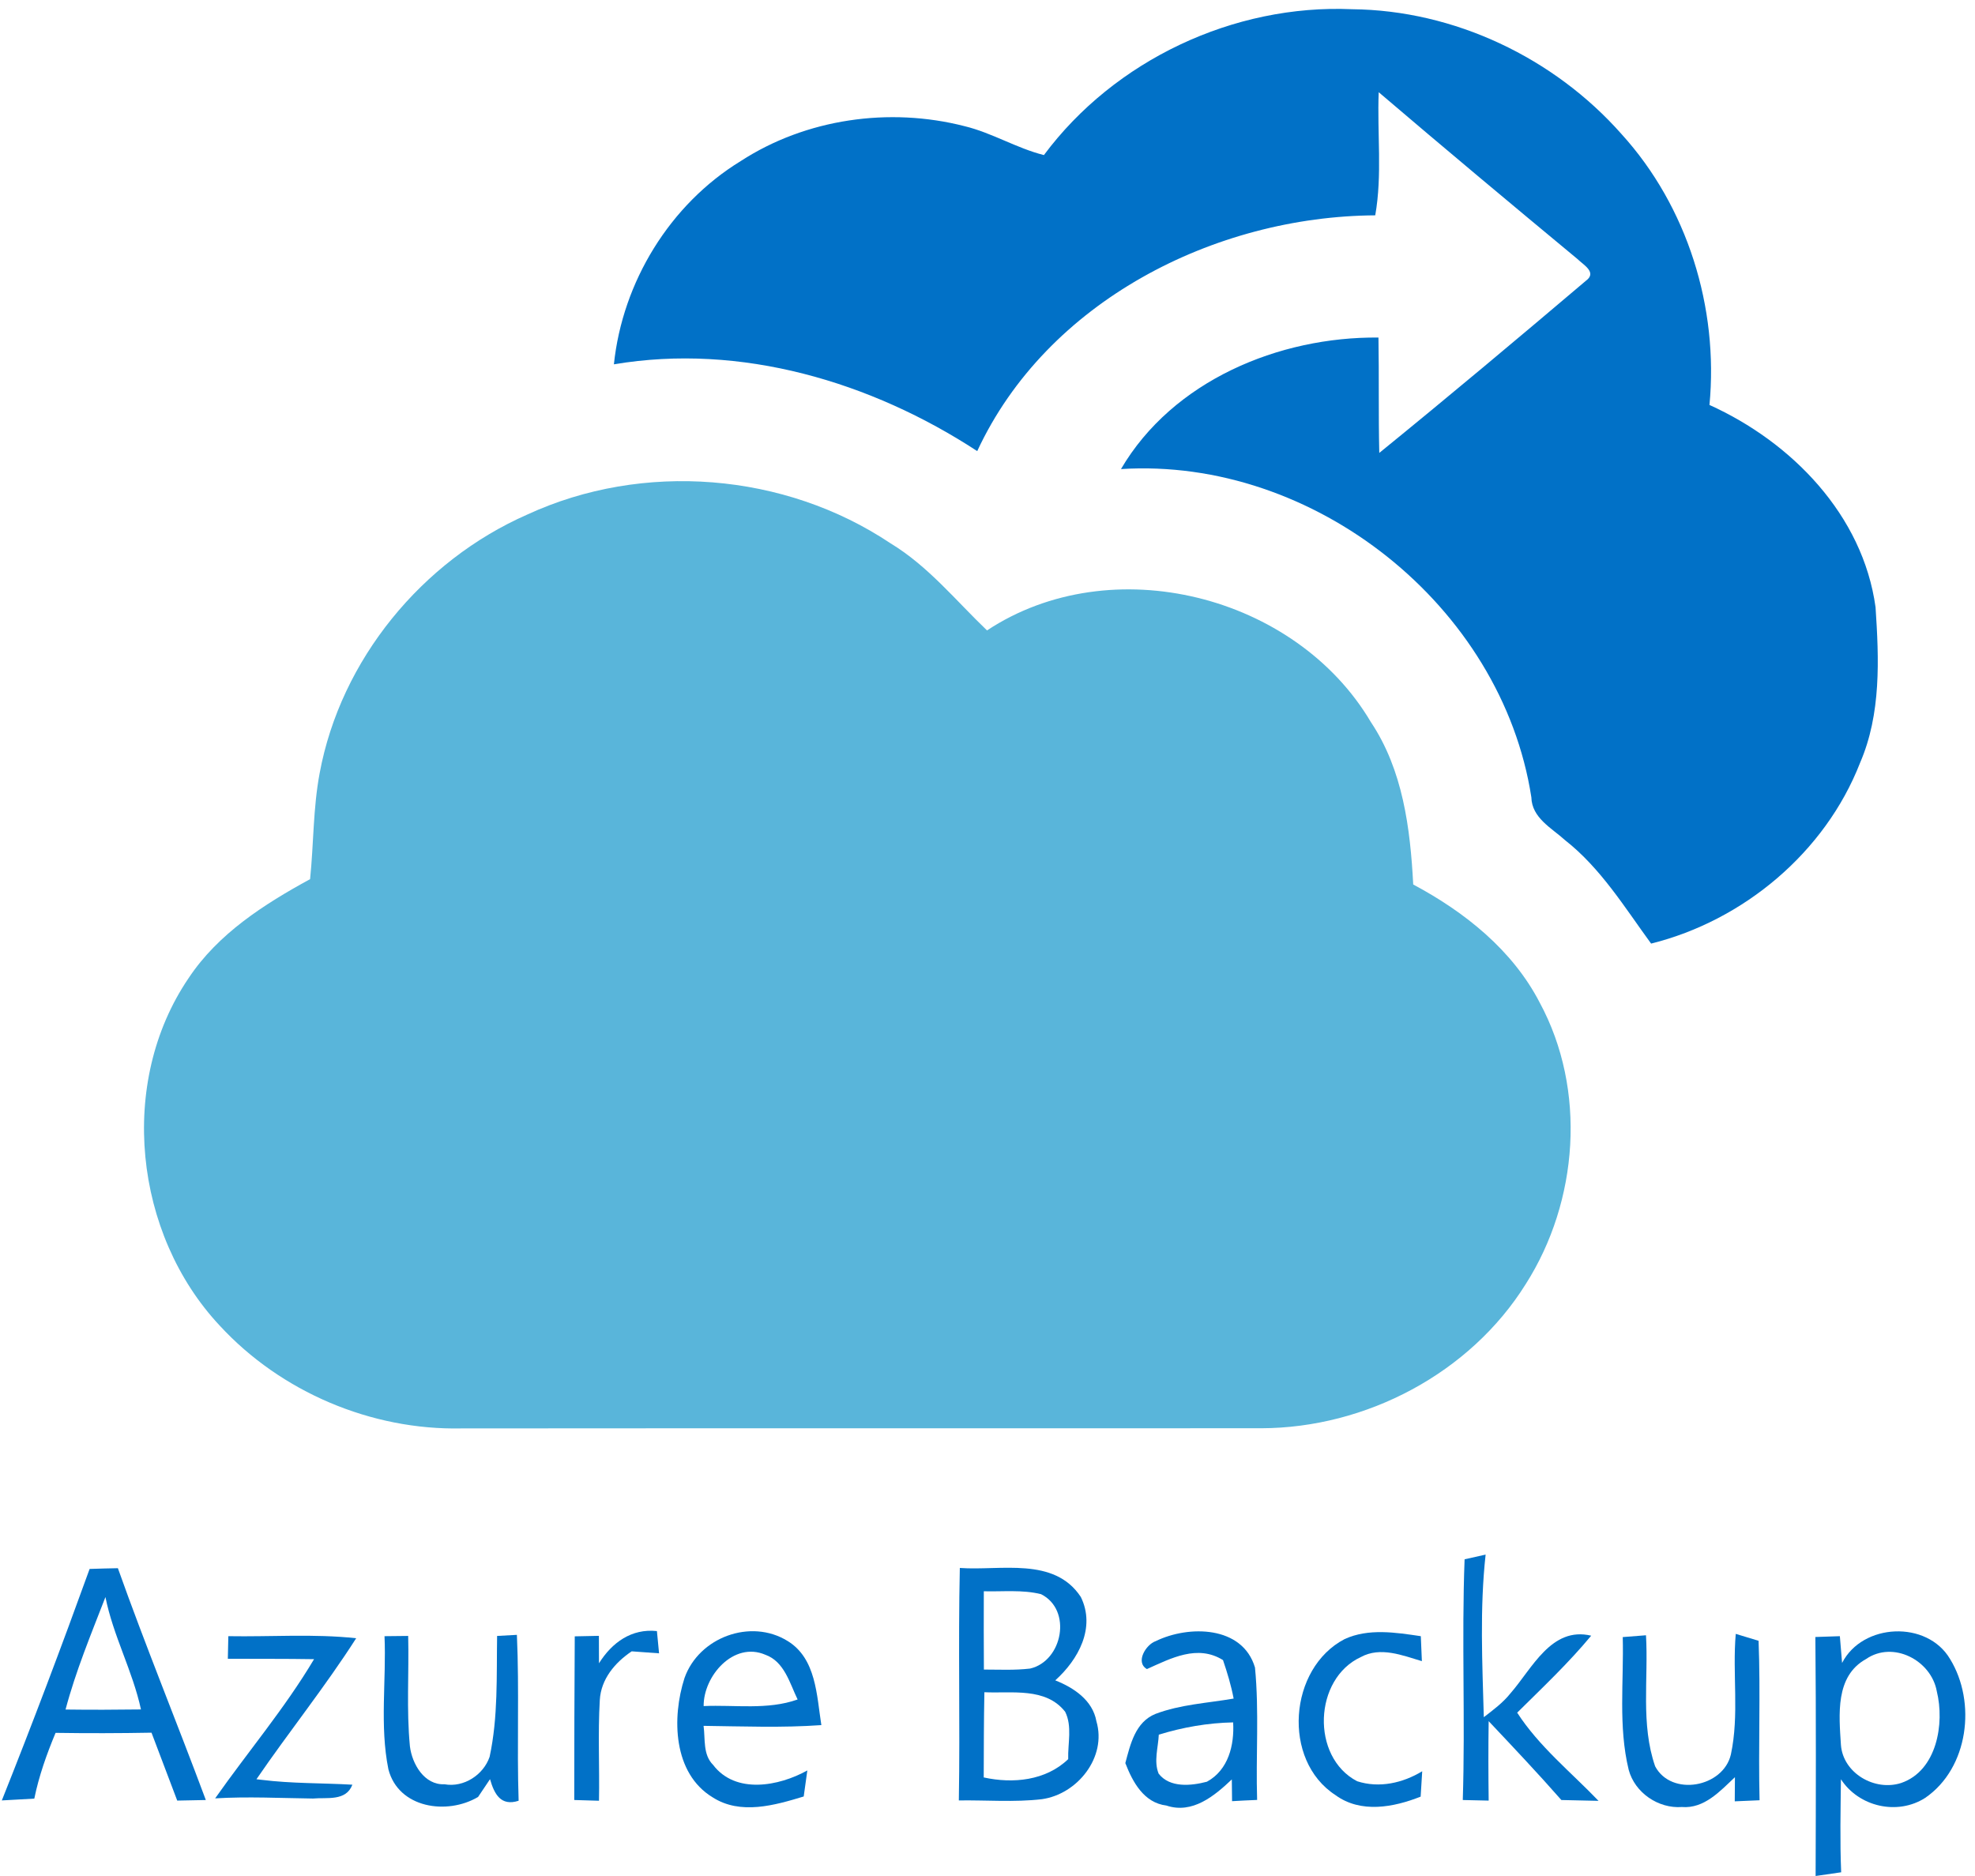 <svg width="160" height="152" viewBox="0 0 160 152" fill="none" xmlns="http://www.w3.org/2000/svg">
<path d="M84.57 12.565C90.299 4.866 99.954 0.326 109.529 0.747C117.809 0.827 125.889 4.673 131.357 10.856C136.706 16.739 139.236 24.925 138.489 32.811C145.152 35.822 150.915 41.732 151.943 49.197C152.224 53.417 152.404 57.837 150.688 61.81C147.863 69.055 141.26 74.584 133.761 76.453C131.624 73.529 129.688 70.35 126.797 68.08C125.702 67.085 124.099 66.277 124.059 64.595C121.655 49.09 106.444 37.017 90.813 38.006C95.013 30.841 103.607 27.275 111.673 27.349C111.726 30.46 111.666 33.579 111.739 36.697C117.375 32.116 122.944 27.442 128.479 22.748C129.408 22.067 128.279 21.466 127.792 20.985C122.396 16.512 117.021 12.018 111.693 7.471C111.559 10.789 111.993 14.155 111.412 17.447C98.398 17.527 84.803 24.411 79.168 36.55C70.567 30.928 60.004 27.783 49.734 29.519C50.429 22.848 54.268 16.565 60.004 13.053C65.299 9.614 72.05 8.659 78.139 10.222C80.37 10.762 82.346 12.005 84.57 12.565Z" fill="#0171C7"/>
<path d="M118.651 126.34C119.078 126.246 119.926 126.052 120.354 125.959C119.873 130.333 120.086 134.74 120.207 139.133C120.968 138.546 121.756 137.965 122.363 137.203C124.119 135.2 125.675 131.755 128.907 132.529C127.064 134.753 124.961 136.736 122.911 138.766C124.68 141.504 127.258 143.574 129.501 145.911C128.493 145.884 127.491 145.864 126.49 145.844C124.58 143.667 122.59 141.564 120.601 139.454C120.567 141.597 120.574 143.747 120.601 145.891C119.899 145.877 119.198 145.857 118.504 145.844C118.711 139.347 118.404 132.837 118.651 126.34Z" fill="#0171C7"/>
<path d="M7.26 127.121C8.028 127.094 8.789 127.074 9.55 127.061C11.794 133.371 14.338 139.567 16.675 145.844C15.9 145.857 15.126 145.87 14.358 145.89C13.656 144.054 12.969 142.218 12.274 140.388C9.684 140.435 7.093 140.442 4.502 140.402C3.781 142.131 3.153 143.894 2.779 145.73C1.898 145.784 1.023 145.83 0.148 145.877C2.626 139.667 4.989 133.404 7.26 127.121ZM8.542 129.398C7.38 132.402 6.138 135.387 5.31 138.512C7.347 138.539 9.383 138.532 11.42 138.505C10.745 135.38 9.169 132.543 8.542 129.398Z" fill="#0171C7"/>
<path d="M77.678 145.877C77.785 139.601 77.618 133.317 77.758 127.041C81.05 127.281 85.403 126.112 87.56 129.391C88.782 131.882 87.36 134.466 85.49 136.148C86.986 136.743 88.515 137.751 88.822 139.46C89.683 142.378 87.28 145.376 84.402 145.777C82.171 146.037 79.915 145.844 77.678 145.877ZM79.701 128.93C79.694 131.047 79.694 133.164 79.708 135.274C80.95 135.274 82.205 135.34 83.447 135.194C86.091 134.586 86.879 130.433 84.335 129.164C82.826 128.79 81.243 128.97 79.701 128.93ZM79.694 144.014C82.065 144.535 84.722 144.275 86.538 142.532C86.498 141.263 86.879 139.868 86.291 138.692C84.716 136.689 81.965 137.217 79.748 137.11C79.701 139.407 79.701 141.711 79.694 144.014Z" fill="#0171C7"/>
<path d="M31.151 132.569C31.786 132.562 32.427 132.555 33.068 132.549C33.141 135.527 32.921 138.518 33.208 141.49C33.382 142.919 34.37 144.641 36.012 144.568C37.575 144.848 39.164 143.807 39.665 142.344C40.359 139.126 40.219 135.814 40.272 132.549C40.673 132.529 41.474 132.482 41.875 132.462C42.075 136.942 41.868 141.423 42.015 145.903C40.573 146.371 40.045 145.362 39.698 144.154C39.378 144.635 39.057 145.115 38.73 145.596C36.219 147.085 32.28 146.511 31.465 143.353C30.751 139.82 31.305 136.154 31.151 132.569Z" fill="#0171C7"/>
<path d="M48.525 134.766C49.573 133.09 51.156 131.935 53.219 132.155C53.259 132.602 53.346 133.51 53.392 133.958C52.838 133.918 51.73 133.838 51.175 133.797C49.82 134.706 48.685 136.048 48.591 137.75C48.431 140.468 48.578 143.186 48.525 145.903C48.024 145.89 47.022 145.863 46.522 145.843C46.522 141.423 46.535 137.003 46.562 132.582C47.049 132.576 48.031 132.555 48.518 132.542C48.518 133.096 48.525 134.205 48.525 134.766Z" fill="#0171C7"/>
<path d="M55.455 135.955C56.617 132.663 60.817 131.107 63.802 132.957C66.132 134.379 66.159 137.377 66.54 139.774C63.361 140.001 60.176 139.874 56.998 139.834C57.145 140.896 56.931 142.158 57.766 142.993C59.589 145.396 63.101 144.729 65.404 143.447C65.311 144.148 65.211 144.849 65.111 145.557C62.76 146.271 59.989 147.072 57.739 145.63C54.514 143.68 54.42 139.16 55.455 135.955ZM57.004 138.232C59.542 138.118 62.173 138.566 64.617 137.698C63.975 136.376 63.548 134.626 61.999 134.072C59.422 132.97 56.984 135.801 57.004 138.232Z" fill="#0171C7"/>
<path d="M93.63 132.97C96.294 131.668 100.661 131.708 101.669 135.107C102.017 138.666 101.729 142.258 101.843 145.837C101.162 145.864 100.487 145.897 99.813 145.937C99.806 145.497 99.8 144.615 99.793 144.175C98.377 145.517 96.595 146.999 94.491 146.291C92.668 146.071 91.76 144.388 91.166 142.852C91.573 141.33 91.974 139.527 93.61 138.866C95.633 138.098 97.823 137.991 99.94 137.624C99.74 136.562 99.426 135.527 99.079 134.506C97.009 133.217 94.865 134.359 92.915 135.234C91.947 134.679 92.842 133.237 93.63 132.97ZM93.877 140.549C93.83 141.59 93.456 142.699 93.864 143.707C94.772 144.876 96.501 144.695 97.776 144.361C99.513 143.413 100.007 141.397 99.9 139.554C97.85 139.594 95.827 139.948 93.877 140.549Z" fill="#0171C7"/>
<path d="M108.934 132.803C110.87 131.915 113.067 132.269 115.104 132.569C115.13 133.244 115.164 133.918 115.19 134.592C113.615 134.125 111.832 133.397 110.249 134.259C106.43 136.015 106.176 142.351 109.942 144.321C111.732 144.902 113.648 144.468 115.217 143.513C115.17 144.194 115.13 144.882 115.09 145.57C112.9 146.438 110.236 146.945 108.186 145.443C103.832 142.619 104.4 135.16 108.934 132.803Z" fill="#0171C7"/>
<path d="M131.463 132.642C132.091 132.589 132.718 132.542 133.346 132.495C133.553 136.028 132.905 139.693 134.087 143.112C135.403 145.589 139.603 144.828 140.224 142.151C140.911 138.946 140.337 135.627 140.618 132.382C141.078 132.522 142.006 132.803 142.467 132.943C142.634 137.243 142.44 141.556 142.547 145.863C141.88 145.89 141.205 145.917 140.537 145.95C140.537 145.463 140.544 144.481 140.551 143.994C139.356 145.115 138.067 146.558 136.251 146.411C134.341 146.551 132.438 145.249 131.944 143.393C131.089 139.874 131.557 136.221 131.463 132.642Z" fill="#0171C7"/>
<path d="M149.232 134.739C150.888 131.5 156.116 131.267 157.979 134.418C160.129 137.924 159.481 143.252 155.976 145.663C153.719 147.118 150.587 146.391 149.138 144.16C149.112 146.671 149.052 149.182 149.158 151.699C148.464 151.799 147.776 151.899 147.088 152C147.108 145.543 147.128 139.092 147.068 132.635C147.562 132.622 148.557 132.589 149.052 132.569C149.112 133.29 149.172 134.018 149.232 134.739ZM151.168 134.425C148.658 135.814 148.985 138.945 149.138 141.376C149.305 143.666 151.876 145.162 154.026 144.461C156.911 143.466 157.552 139.653 156.904 137.029C156.45 134.518 153.358 132.909 151.168 134.425Z" fill="#0171C7"/>
<path d="M18.498 132.569C21.95 132.629 25.416 132.362 28.855 132.736C26.344 136.662 23.413 140.308 20.775 144.161L21.189 144.208C23.633 144.515 26.097 144.461 28.547 144.602C28.026 145.97 26.471 145.616 25.356 145.723C22.711 145.69 20.074 145.55 17.43 145.71C20.081 141.937 23.085 138.398 25.442 134.432C23.119 134.392 20.788 134.412 18.458 134.399C18.471 133.938 18.491 133.023 18.498 132.569Z" fill="#0171C7"/>
<path d="M42.716 41.691C52.084 37.364 63.569 38.286 72.142 44.021C75.187 45.864 77.424 48.649 79.961 51.079C90.031 44.422 104.974 48.195 111.057 58.504C113.655 62.391 114.249 67.111 114.489 71.665C118.656 73.889 122.536 76.974 124.739 81.24C128.552 88.298 127.877 97.326 123.611 104.03C119.097 111.275 110.657 115.702 102.177 115.722C80.576 115.735 58.981 115.715 37.387 115.735C30.076 115.889 22.757 112.784 17.803 107.409C10.858 99.997 9.516 87.731 15.279 79.251C17.669 75.645 21.402 73.261 25.121 71.231C25.415 68.373 25.361 65.482 25.896 62.644C27.598 53.456 34.189 45.437 42.716 41.691Z" fill="#59B5DA"/>
</svg>
